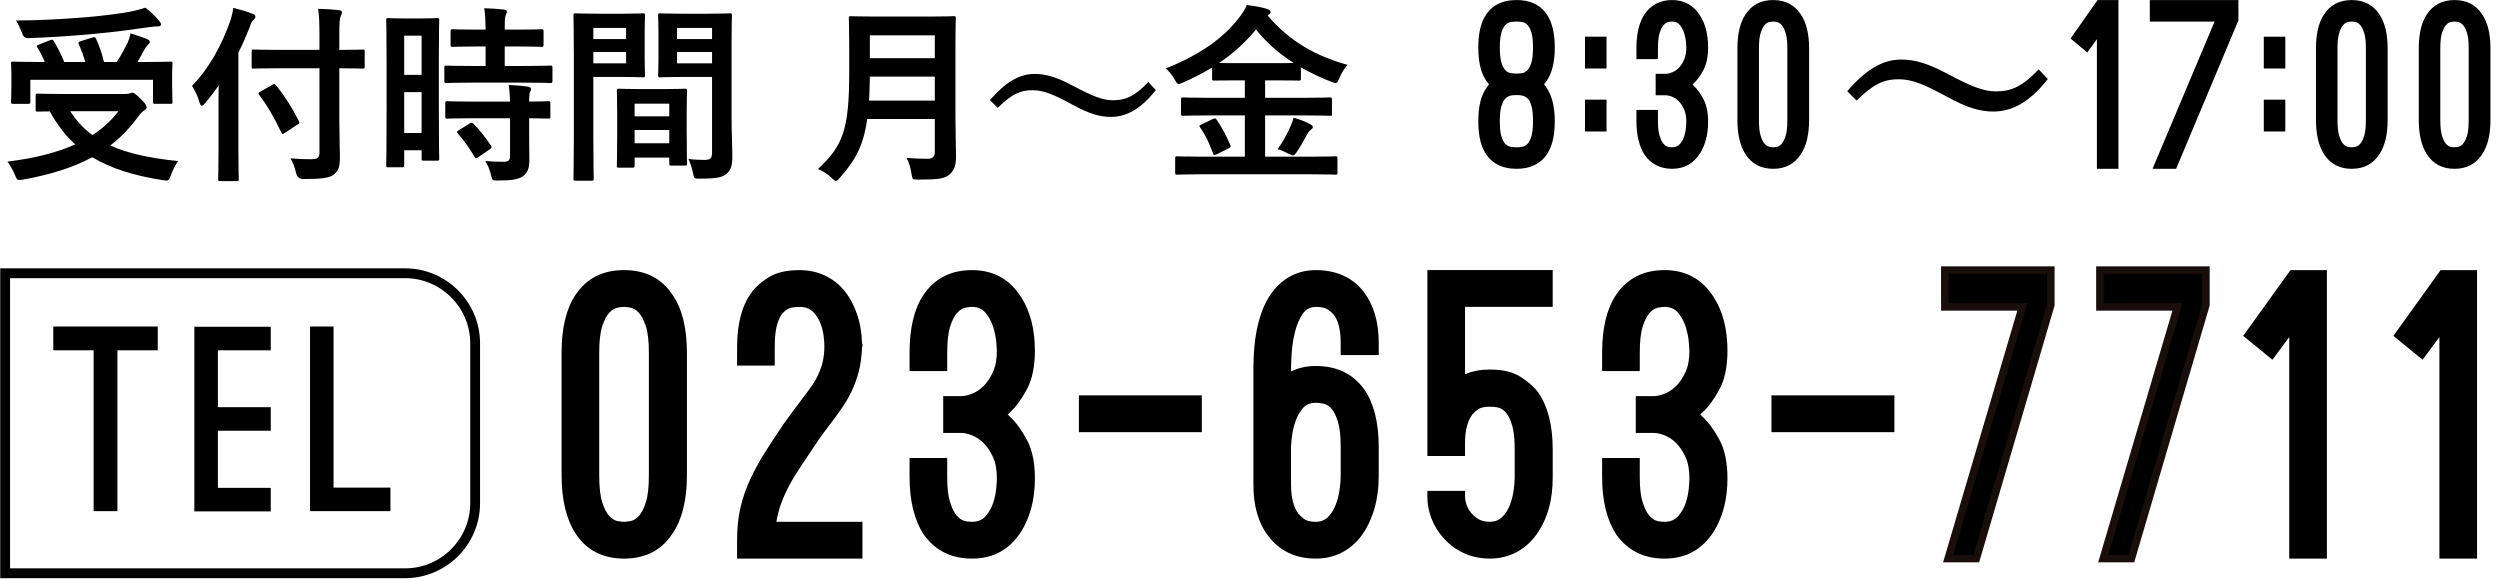 <?xml version="1.0" encoding="UTF-8"?>
<svg id="_レイヤー_1" xmlns="http://www.w3.org/2000/svg" width="250" height="58" version="1.1" viewBox="0 0 250 58">
  <!-- Generator: Adobe Illustrator 29.8.2, SVG Export Plug-In . SVG Version: 2.1.1 Build 3)  -->
  <defs>
    <style>
      .st0 {
        fill: none;
        stroke: #000;
        stroke-width: .982px;
      }

      .st0, .st1 {
        stroke-miterlimit: 10;
      }

      .st1 {
        stroke: #190e0c;
        stroke-width: .75px;
      }
    </style>
  </defs>
  <g>
    <path d="M12.464,9.401c.284,0,.454-.038.511-.057.095-.038.171-.076.247-.076.17,0,.341.114.89.663.473.454.549.644.549.795,0,.133-.076.208-.227.303-.132.094-.36.265-.625.644-.833,1.136-1.742,2.083-2.784,2.878,1.761.795,3.958,1.269,6.779,1.553-.284.417-.53.928-.72,1.42-.151.417-.189.53-.436.53-.076,0-.208-.019-.359-.038-2.954-.455-5.227-1.193-7.063-2.292-1.932,1.042-4.204,1.742-6.912,2.234-.189.038-.284.038-.398.038-.208,0-.265-.113-.417-.492-.208-.511-.511-1.022-.757-1.345,2.689-.322,4.942-.89,6.779-1.723-1.004-.909-1.818-1.988-2.538-3.295-.701,0-1.136.019-1.212.019-.189,0-.208-.019-.208-.208v-1.383c0-.189.019-.208.208-.208.114,0,.739.038,2.575.038h6.117ZM5.003,4.023c.227-.095.303-.057.397.113.36.606.738,1.345,1.022,2.064h2.102c-.17-.606-.398-1.231-.644-1.761-.075-.17-.038-.247.189-.322l1.155-.36c.208-.057.284-.076.379.114.322.682.625,1.571.795,2.329h1.269c.455-.663.795-1.326,1.098-1.932.133-.303.208-.549.284-.928.644.189,1.174.378,1.647.568.189.076.284.151.284.284,0,.114-.095.209-.208.322-.152.151-.265.303-.417.587-.189.36-.379.72-.606,1.099h.814c1.742,0,2.367-.038,2.48-.038.189,0,.208.019.208.208,0,.114-.038.436-.038.947v1.098c0,1.212.038,1.647.038,1.761,0,.189-.019.208-.208.208h-1.533c-.189,0-.208-.019-.208-.208v-2.197H3.033v2.197c0,.189-.019.208-.208.208h-1.515c-.189,0-.208-.019-.208-.208,0-.114.038-.549.038-1.78v-.947c0-.644-.038-.947-.038-1.08,0-.189.019-.208.208-.208.113,0,.738.038,2.48.038h.682c-.208-.512-.474-1.042-.72-1.439-.113-.17-.113-.208.151-.303l1.099-.436ZM15.891,2.053c.132.151.208.266.208.398,0,.114-.095.189-.303.189-.246,0-.549.02-.909.076-1.856.265-3.314.474-5.605.682-2.007.189-4.298.341-6.495.417q-.417.019-.605-.568c-.171-.436-.36-.871-.587-1.193,2.405-.019,4.885-.151,7.101-.341,1.894-.17,3.182-.341,4.242-.53.663-.132,1.136-.265,1.59-.416.55.378.966.852,1.364,1.287ZM7.029,11.123c.605.966,1.344,1.742,2.215,2.386,1.06-.682,1.913-1.477,2.594-2.386h-4.81Z"/>
    <path d="M21.85,10.745c0-.682,0-1.42.019-2.197-.417.606-.871,1.193-1.363,1.78-.151.17-.246.246-.322.246-.095,0-.152-.095-.227-.303-.171-.644-.474-1.25-.758-1.686,1.742-1.78,2.992-4.128,3.806-6.438.152-.454.265-.89.322-1.363.739.189,1.345.36,1.913.587.208.076.303.151.303.284s-.057.208-.208.341c-.133.114-.228.284-.379.758-.341.852-.701,1.685-1.117,2.518v9.771c0,1.837.038,2.765.038,2.859,0,.189-.019.208-.208.208h-1.647c-.189,0-.208-.019-.208-.208,0-.113.038-1.022.038-2.859v-4.298ZM27.948,6.825c-1.818,0-2.461.038-2.575.038-.189,0-.208-.019-.208-.208v-1.496c0-.189.019-.208.208-.208.114,0,.757.038,2.575.038h3.996v-1.42c0-1.231-.019-1.932-.133-2.689.701.019,1.401.057,2.083.133.189.019.303.113.303.208,0,.17-.076.284-.132.417-.095.227-.133.606-.133,1.875v1.478c1.628,0,2.216-.038,2.329-.038.189,0,.208.019.208.208v1.496c0,.189-.019.208-.208.208-.113,0-.701-.038-2.329-.038v5.245c0,1.325.057,2.594.057,3.636,0,.966-.132,1.363-.625,1.761-.397.322-1.192.436-3.029.436q-.587,0-.72-.587c-.151-.606-.322-1.098-.568-1.477.739.057,1.61.095,2.178.076.53,0,.72-.17.72-.625V6.825h-3.996ZM28.497,13.282c-.114.076-.189.113-.228.113-.057,0-.095-.057-.151-.17-.663-1.401-1.345-2.613-2.196-3.73-.133-.171-.114-.189.132-.341l1.193-.682c.189-.114.228-.076.36.057.871,1.079,1.59,2.215,2.292,3.598.095.17.038.208-.171.341l-1.23.814Z"/>
    <path d="M43.884,10.177c0,4.715.038,5.567.038,5.681,0,.189-.019.208-.208.208h-1.363c-.171,0-.189-.019-.189-.208v-.833h-1.742v1.496c0,.189-.019.208-.189.208h-1.401c-.189,0-.208-.019-.208-.208,0-.114.038-1.08.038-5.833v-4.128c0-3.427-.038-4.431-.038-4.544,0-.189.019-.208.208-.208.133,0,.493.038,1.629.038h1.628c1.136,0,1.496-.038,1.628-.038.189,0,.208.019.208.208,0,.114-.038,1.042-.038,3.825v4.337ZM40.419,3.568v3.919h1.742v-3.919h-1.742ZM42.161,13.301v-4.09h-1.742v4.09h1.742ZM47.198,8.264c-1.799,0-2.424.038-2.538.038-.208,0-.227-.019-.227-.227v-1.307c0-.189.019-.208.227-.208.114,0,.739.038,2.538.038h1.363v-1.95h-.89c-1.686,0-2.272.038-2.386.038-.208,0-.227-.019-.227-.208v-1.325c0-.208.019-.228.227-.228.114,0,.701.038,2.386.038h.89c-.019-.984-.038-1.477-.133-2.14.739.019,1.25.057,1.951.132.189.019.303.095.303.189,0,.151-.057.246-.114.398-.095.208-.095.568-.095,1.42h1.269c1.723,0,2.292-.038,2.405-.038.189,0,.208.019.208.228v1.325c0,.189-.019.208-.208.208-.113,0-.682-.038-2.405-.038h-1.269v1.95h2.007c1.799,0,2.424-.038,2.537-.038.208,0,.228.019.228.208v1.307c0,.208-.019.227-.228.227-.113,0-.738-.038-2.537-.038h-5.283ZM47.274,11.824c-1.799,0-2.405.038-2.519.038-.208,0-.227-.019-.227-.208v-1.325c0-.189.019-.208.227-.208.114,0,.719.038,2.519.038h3.73c-.019-.776-.076-1.231-.132-1.667.719.038,1.401.095,1.912.17.208.038.322.114.322.208,0,.132-.038.208-.095.322-.076.151-.095.378-.095.966,1.288,0,1.799-.038,1.894-.038.208,0,.227.019.227.208v1.325c0,.189-.019.208-.227.208-.095,0-.606-.019-1.894-.038v1.875c0,.871.019,1.685.019,2.329,0,.701-.132,1.231-.663,1.61-.417.284-1.042.416-2.461.416-.568,0-.587,0-.72-.568s-.322-1.003-.568-1.382c.663.057,1.231.076,1.856.076.455,0,.625-.151.625-.587v-3.768h-3.73ZM46.952,12.355c.189-.114.246-.114.397.019.644.663,1.212,1.382,1.742,2.178.113.17.095.228-.095.36l-1.155.795c-.113.076-.17.113-.227.113s-.095-.038-.152-.132c-.568-.966-1.117-1.685-1.666-2.329-.133-.152-.133-.208.095-.341l1.061-.663Z"/>
    <path d="M62.402,1.371c1.231,0,1.799-.038,1.913-.038.17,0,.189.019.189.227,0,.114-.038.663-.038,1.799v2.348c0,1.155.038,1.686.038,1.799,0,.208-.019.227-.189.227-.113,0-.682-.038-1.913-.038h-3.068v6.135c0,2.613.038,3.901.038,4.034,0,.189-.019.208-.208.208h-1.61c-.189,0-.208-.02-.208-.208,0-.132.038-1.42.038-4.034V5.632c0-2.632-.038-3.958-.038-4.071,0-.208.02-.227.208-.227.132,0,.852.038,2.235.038h2.613ZM59.334,2.792v1.117h3.276v-1.117h-3.276ZM62.61,5.197h-3.276v1.136h3.276v-1.136ZM61.89,16.767c-.189,0-.208-.02-.208-.228,0-.113.038-.625.038-3.428v-1.666c0-1.667-.038-2.234-.038-2.367,0-.189.019-.208.208-.208.133,0,.587.038,2.026.038h2.556c1.439,0,1.894-.038,2.026-.038.189,0,.209.019.209.208,0,.114-.038.682-.038,2.045v1.875c0,2.746.038,3.257.038,3.352,0,.189-.02.208-.209.208h-1.363c-.189,0-.208-.019-.208-.208v-.587h-3.465v.776c0,.208-.019.228-.227.228h-1.345ZM63.462,11.635h3.465v-1.269h-3.465v1.269ZM66.927,14.324v-1.325h-3.465v1.325h3.465ZM73.157,11.843c0,1.326.076,2.841.076,3.769,0,.909-.133,1.363-.549,1.742-.398.359-.928.511-2.708.511-.568,0-.568.019-.682-.587-.114-.53-.266-1.003-.455-1.382.587.075,1.193.095,1.59.095.625,0,.776-.171.776-.739v-7.556h-3.105c-1.477,0-1.969.038-2.083.038-.189,0-.208-.019-.208-.227,0-.114.038-.549.038-1.667v-2.613c0-1.098-.038-1.553-.038-1.667,0-.208.019-.227.208-.227.114,0,.606.038,2.083.038h2.784c1.477,0,1.988-.038,2.102-.038.189,0,.208.019.208.227,0,.114-.038.89-.038,2.5v7.783ZM67.704,2.792v1.117h3.503v-1.117h-3.503ZM71.207,6.333v-1.136h-3.503v1.136h3.503Z"/>
    <path d="M95.545,11.862c0,1.307.057,2.746.057,3.788,0,.814-.132,1.307-.606,1.761-.492.455-1.136.549-3.144.549-.587,0-.625.02-.701-.587-.076-.549-.284-1.212-.492-1.59.814.076,1.42.095,2.159.095.454,0,.663-.247.663-.663v-3.314h-6.761c-.359,2.633-1.174,4.109-2.727,5.871-.189.208-.284.322-.397.322s-.228-.095-.436-.303c-.398-.398-.909-.701-1.363-.89,2.499-2.329,3.124-3.939,3.124-9.695v-2.784c0-1.609-.038-2.462-.038-2.575,0-.208.02-.228.208-.228.132,0,.757.038,2.519.038h5.264c1.761,0,2.367-.038,2.5-.038.189,0,.208.019.208.228,0,.113-.038.966-.038,2.575v7.442ZM93.481,10.063v-2.405h-6.495c-.02.89-.038,1.685-.076,2.405h6.571ZM86.986,3.531v2.291h6.495v-2.291h-6.495Z"/>
    <path d="M98.997,10.006c1.533-1.761,2.897-2.613,4.469-2.613,1.136,0,2.215.322,3.844,1.193,1.97,1.042,2.954,1.439,3.996,1.439,1.193,0,2.121-.341,3.522-1.818l.758.795c-1.477,1.875-2.916,2.689-4.507,2.689-1.079,0-2.159-.303-3.844-1.23-1.913-1.042-2.897-1.439-3.996-1.439-1.155,0-2.026.341-3.465,1.761l-.776-.776Z"/>
    <path d="M120.167,17.429c-1.723,0-2.31.038-2.424.038-.208,0-.227-.019-.227-.189v-1.439c0-.189.019-.208.227-.208.114,0,.701.038,2.424.038h4.317v-4.128h-3.617c-1.799,0-2.424.038-2.538.038-.208,0-.227-.02-.227-.208v-1.42c0-.189.019-.208.227-.208.114,0,.739.038,2.538.038h3.617v-1.742h-.739c-1.647,0-2.215.019-2.329.019-.189,0-.208-.019-.208-.189v-1.117c-.909.568-1.875,1.042-2.897,1.496-.208.095-.341.151-.454.151-.133,0-.208-.113-.379-.436-.265-.492-.606-.871-.909-1.117,3.446-1.363,5.833-3.086,7.348-5.094.359-.474.568-.758.757-1.25.738.095,1.496.208,2.045.398.189.057.341.17.341.303,0,.094-.038.151-.189.265-.038.038-.076.057-.114.076,2.235,2.632,4.867,4.071,7.991,4.942-.265.284-.605.814-.814,1.344-.152.341-.208.474-.36.474-.095,0-.246-.057-.455-.132-1.08-.417-2.083-.89-3.03-1.439v1.136c0,.171-.019.189-.208.189-.133,0-.701-.019-2.348-.019h-1.023v1.742h3.939c1.799,0,2.424-.038,2.538-.038.189,0,.208.019.208.208v1.42c0,.265,0,.208-.208.208-.114,0-.738-.038-2.538-.038h-3.939v4.128h4.583c1.742,0,2.329-.038,2.442-.038.189,0,.208.02.208.208v1.439c0,.171-.019.189-.208.189-.113,0-.7-.038-2.442-.038h-10.926ZM121.247,11.919c.246-.114.303-.114.436.075.492.72.984,1.647,1.344,2.5.076.189.057.227-.17.341l-1.174.587c-.284.113-.303.113-.379-.076-.341-.928-.72-1.799-1.288-2.594-.132-.17-.095-.208.152-.322l1.08-.511ZM127.533,6.314c.909,0,1.477,0,1.836-.019-1.458-.928-2.727-2.026-3.768-3.352-1.098,1.344-2.329,2.443-3.693,3.352.36.019.928.019,1.837.019h3.788ZM128.991,12.771c.151-.341.284-.644.36-1.003.682.189,1.136.379,1.591.606.227.114.341.208.341.322,0,.151-.095.208-.228.303-.113.095-.246.246-.436.606-.265.511-.682,1.231-1.004,1.685-.132.171-.208.246-.303.246s-.227-.057-.436-.151c-.322-.17-.757-.378-1.117-.473.511-.682.928-1.477,1.231-2.14Z"/>
  </g>
  <g>
    <path d="M62.405,55.86c-2.136,0-3.751-.834-4.845-2.505-.935-1.435-1.402-3.38-1.402-5.833v-12.252c0-2.479.467-4.41,1.402-5.794,1.094-1.644,2.709-2.466,4.845-2.466s3.75.822,4.846,2.466c.961,1.384,1.441,3.314,1.441,5.794v12.252c0,2.48-.48,4.424-1.441,5.833-1.095,1.671-2.71,2.505-4.846,2.505ZM62.405,30.69c-.16,0-.38.026-.661.078-.28.053-.554.222-.821.509-.267.288-.5.738-.701,1.351-.2.613-.3,1.494-.3,2.643v12.252c0,1.175.1,2.075.3,2.701.2.627.434,1.084.701,1.37.267.288.541.457.821.509.28.053.5.078.661.078s.381-.025.661-.078c.28-.052.554-.221.82-.509.267-.286.501-.743.701-1.37.2-.626.3-1.526.3-2.701v-12.252c0-1.148-.1-2.029-.3-2.643-.2-.613-.435-1.063-.701-1.351-.267-.287-.54-.456-.82-.509-.28-.052-.501-.078-.661-.078Z"/>
    <path d="M86.242,55.86h-12.534v-1.84c0-1.199.113-2.289.341-3.268.227-.979.554-1.925.981-2.839.426-.913.921-1.813,1.481-2.701.561-.887,1.188-1.839,1.882-2.857.561-.782,1.081-1.487,1.562-2.114.374-.495.714-.951,1.021-1.369.307-.418.567-.842.781-1.272.213-.431.381-.887.501-1.37.12-.482.18-1.037.18-1.664,0-.234-.027-.567-.08-.998-.054-.431-.167-.861-.34-1.292-.174-.431-.42-.802-.741-1.115-.32-.313-.761-.47-1.321-.47-.214,0-.461.02-.741.059s-.554.183-.82.431c-.268.248-.487.646-.661,1.194s-.26,1.318-.26,2.309v1.879h-3.765v-1.879c0-2.348.494-4.175,1.482-5.48.374-.522.941-1.018,1.702-1.488.761-.47,1.782-.704,3.063-.704.907,0,1.742.176,2.503.528.761.353,1.407.849,1.941,1.487.534.64.961,1.416,1.282,2.329.32.914.494,1.919.521,3.015h.04v.312h-.04c-.027.914-.134,1.729-.32,2.447-.187.718-.427,1.383-.721,1.996-.294.613-.627,1.188-1.001,1.723s-.761,1.063-1.161,1.585c-.24.313-.48.634-.721.96s-.48.672-.721,1.037c-.561.835-1.068,1.592-1.521,2.27-.454.68-.841,1.325-1.161,1.938s-.581,1.2-.781,1.762-.354,1.154-.46,1.78h8.609v3.68Z"/>
    <path d="M100.966,41.651c.587.521,1.154,1.285,1.702,2.289.547,1.006.821,2.304.821,3.896,0,1.07-.12,2.056-.36,2.956s-.587,1.702-1.041,2.407c-1.148,1.774-2.777,2.661-4.885,2.661-2.082,0-3.698-.809-4.845-2.427-.455-.704-.801-1.532-1.042-2.485-.24-.952-.36-2.056-.36-3.308v-1.84h3.765v1.84c0,1.096.086,1.925.26,2.485.174.562.354.973.541,1.233.133.209.32.397.561.567s.613.254,1.121.254c.587,0,1.047-.195,1.381-.587.333-.392.581-.835.741-1.331.16-.495.261-.979.301-1.448s.06-.796.06-.979c0-.861-.134-1.579-.4-2.153-.267-.573-.581-1.037-.941-1.389-.36-.354-.748-.607-1.161-.764-.415-.156-.754-.235-1.021-.235h-1.882.04v-3.68h1.842c.267,0,.606-.078,1.021-.234.414-.157.801-.411,1.161-.764s.674-.815.941-1.39c.267-.574.4-1.292.4-2.153,0-.104-.02-.392-.06-.86-.04-.471-.141-.966-.301-1.488-.16-.521-.407-.991-.741-1.409-.334-.417-.794-.626-1.381-.626-.16,0-.381.026-.661.078-.28.053-.554.222-.82.509-.268.288-.501.738-.701,1.351-.2.613-.3,1.494-.3,2.643v1.84h-3.765v-1.84c0-2.479.467-4.41,1.402-5.794,1.121-1.644,2.736-2.466,4.845-2.466s3.737.888,4.885,2.662c.934,1.436,1.401,3.236,1.401,5.402,0,1.593-.274,2.892-.821,3.896-.548,1.005-1.115,1.768-1.702,2.29l-.2.195c.054.026.087.053.101.079.013.025.046.064.1.117Z"/>
    <path d="M120.182,43.216h-12.293v-3.68h12.293v3.68Z"/>
    <path d="M131.586,55.86c-2.029,0-3.618-.756-4.765-2.27-.988-1.279-1.481-2.988-1.481-5.129v-11.587c0-2.87.44-5.128,1.321-6.772.534-.992,1.221-1.755,2.062-2.29.841-.535,1.795-.802,2.863-.802,1.014,0,1.928.183,2.743.548.814.366,1.502.914,2.062,1.644.987,1.331,1.481,3.014,1.481,5.05v1.252h-3.804v-1.252c0-1.279-.24-2.218-.721-2.819-.134-.157-.327-.319-.581-.489-.254-.169-.647-.254-1.181-.254-.561,0-1.001.234-1.322.704-.32.47-.567,1.038-.74,1.703-.174.665-.288,1.345-.341,2.036-.054.691-.08,1.271-.08,1.741v.274c.721-.365,1.548-.548,2.483-.548,2.108,0,3.724.782,4.845,2.349.961,1.383,1.441,3.302,1.441,5.754v2.896c0,1.228-.154,2.35-.46,3.367-.307,1.018-.735,1.893-1.281,2.623-.547.73-1.208,1.291-1.982,1.683-.775.392-1.629.587-2.563.587ZM129.103,44.664v3.797c0,1.306.253,2.284.761,2.937.134.156.32.326.561.509s.627.273,1.162.273c.48,0,.881-.156,1.201-.469.32-.313.574-.705.761-1.175.187-.47.321-.972.401-1.507s.12-1.012.12-1.43v-2.896c0-1.096-.094-1.943-.28-2.544-.188-.601-.408-1.038-.661-1.312-.254-.274-.527-.437-.821-.489-.294-.052-.535-.078-.721-.078-.587,0-1.042.202-1.362.606s-.561.861-.721,1.37-.267.998-.32,1.468c-.054.47-.08.783-.08.939Z"/>
    <path d="M146.503,30.69v6.732c.746-.312,1.574-.469,2.482-.469,1.308,0,2.349.254,3.123.763.773.509,1.348,1.024,1.722,1.546.961,1.384,1.441,3.275,1.441,5.677v2.818c0,2.14-.467,3.928-1.401,5.362-.561.888-1.262,1.566-2.102,2.036-.842.47-1.77.704-2.783.704-.936,0-1.803-.182-2.604-.548-.801-.364-1.495-.887-2.082-1.565-.508-.574-.895-1.214-1.161-1.918-.267-.705-.4-1.409-.4-2.114v-.626h3.765v.626c0,.157.039.379.119.665.08.288.221.562.421.822.2.262.454.49.761.686s.701.293,1.182.293.881-.149,1.201-.449.573-.679.761-1.136c.187-.456.32-.939.4-1.448s.12-.972.12-1.39v-2.818c0-1.019-.08-1.801-.24-2.349-.16-.549-.334-.939-.521-1.175-.134-.208-.32-.385-.561-.528-.24-.143-.628-.215-1.161-.215s-.922.084-1.162.254-.427.333-.561.489c-.507.653-.76,1.618-.76,2.897v1.291h-3.765v-18.594h12.533v3.68h-8.769Z"/>
    <path d="M170.223,41.651c.587.521,1.154,1.285,1.702,2.289.547,1.006.82,2.304.82,3.896,0,1.07-.12,2.056-.36,2.956s-.587,1.702-1.041,2.407c-1.148,1.774-2.776,2.661-4.885,2.661-2.082,0-3.698-.809-4.846-2.427-.454-.704-.801-1.532-1.041-2.485-.24-.952-.36-2.056-.36-3.308v-1.84h3.765v1.84c0,1.096.086,1.925.26,2.485.174.562.354.973.541,1.233.133.209.32.397.561.567s.613.254,1.121.254c.586,0,1.047-.195,1.381-.587s.581-.835.741-1.331c.16-.495.261-.979.3-1.448.041-.47.061-.796.061-.979,0-.861-.134-1.579-.4-2.153-.268-.573-.581-1.037-.941-1.389-.36-.354-.747-.607-1.161-.764s-.755-.235-1.021-.235h-1.883.04v-3.68h1.843c.266,0,.606-.078,1.021-.234.414-.157.801-.411,1.161-.764s.674-.815.941-1.39c.267-.574.4-1.292.4-2.153,0-.104-.02-.392-.061-.86-.039-.471-.14-.966-.3-1.488-.16-.521-.407-.991-.741-1.409-.334-.417-.795-.626-1.381-.626-.16,0-.381.026-.661.078-.28.053-.554.222-.821.509-.267.288-.5.738-.7,1.351-.2.613-.3,1.494-.3,2.643v1.84h-3.765v-1.84c0-2.479.467-4.41,1.401-5.794,1.121-1.644,2.736-2.466,4.846-2.466s3.736.888,4.885,2.662c.935,1.436,1.401,3.236,1.401,5.402,0,1.593-.273,2.892-.82,3.896-.548,1.005-1.115,1.768-1.702,2.29l-.2.195c.054.026.087.053.101.079.013.025.046.064.1.117Z"/>
    <path d="M189.44,43.216h-12.294v-3.68h12.294v3.68Z"/>
    <path class="st1" d="M202.235,30.69h-7.754v-3.68h10.604v3.484l-7.453,25.366h-2.822l7.426-25.17Z"/>
    <path class="st1" d="M217.745,30.69h-7.755v-3.68h10.604v3.484l-7.453,25.366h-2.822l7.426-25.17Z"/>
    <path d="M232.689,27.01v28.85h-3.764v-22.156l-1.683,2.271-2.923-2.388,4.726-6.576h3.644Z"/>
    <path d="M247.706,27.01v28.85h-3.765v-22.156l-1.682,2.271-2.923-2.388,4.725-6.576h3.645Z"/>
  </g>
  <g>
    <path d="M154.606,8.706c.58.794.871,1.931.871,3.412,0,.779-.073,1.447-.218,2.004-.146.558-.363,1.034-.653,1.431-.672.885-1.656,1.328-2.953,1.328-1.313,0-2.298-.443-2.954-1.328-.581-.779-.87-1.923-.87-3.435s.289-2.648.87-3.412c.03-.046.064-.092.103-.137.038-.046.072-.092.104-.138-.046-.046-.115-.129-.206-.252-.581-.763-.87-1.908-.87-3.435,0-1.512.289-2.648.87-3.412.641-.885,1.626-1.328,2.954-1.328,1.312,0,2.297.443,2.953,1.328.58.794.871,1.932.871,3.412,0,1.496-.291,2.641-.871,3.435-.091.123-.16.206-.205.252l.205.275ZM151.653,2.157c-.184,0-.375.016-.572.046-.199.031-.379.126-.539.286s-.294.416-.4.768c-.107.351-.16.847-.16,1.488,0,.656.053,1.16.16,1.511.106.351.24.607.4.767s.34.256.539.286c.197.031.389.046.572.046.183,0,.369-.015.561-.046.191-.03.366-.126.527-.286.16-.16.293-.416.4-.767.106-.351.16-.855.16-1.511,0-.642-.054-1.137-.16-1.488-.107-.352-.24-.607-.4-.768-.161-.16-.336-.255-.527-.286-.191-.03-.378-.046-.561-.046ZM151.653,14.728c.183,0,.369-.015.561-.045s.366-.126.527-.287c.16-.16.293-.416.4-.767.106-.351.16-.855.16-1.512,0-.641-.046-1.125-.138-1.454-.091-.328-.19-.561-.298-.698-.076-.106-.198-.21-.366-.309s-.45-.149-.847-.149-.68.05-.848.149-.29.203-.366.309c-.107.138-.21.37-.31.698-.1.329-.148.813-.148,1.454,0,.657.053,1.161.16,1.512.106.351.24.606.4.767.16.161.34.256.539.287.197.031.389.045.572.045Z"/>
    <path d="M158.499,3.668h2.153v3.183h-2.153v-3.183ZM158.499,13.148v-3.183h2.153v3.183h-2.153Z"/>
    <path d="M169.367,8.569c.336.305.66.752.974,1.339.312.588.469,1.347.469,2.278,0,.626-.068,1.202-.206,1.729-.137.526-.336.996-.595,1.408-.657,1.038-1.588,1.557-2.794,1.557-1.19,0-2.114-.473-2.771-1.419-.26-.413-.458-.897-.596-1.454-.138-.558-.206-1.202-.206-1.936v-1.076h2.152v1.076c0,.642.05,1.126.149,1.454.099.329.201.569.309.722.076.122.184.233.32.332.138.1.352.148.642.148.336,0,.599-.114.79-.343.19-.229.332-.488.424-.779.092-.29.148-.572.172-.847.022-.275.034-.466.034-.573,0-.503-.077-.923-.229-1.259s-.332-.607-.538-.813-.427-.355-.664-.447c-.236-.091-.431-.137-.584-.137h-1.076.023v-2.152h1.053c.153,0,.348-.046.584-.137.237-.092.458-.241.664-.447s.386-.477.538-.813.229-.756.229-1.26c0-.061-.012-.229-.034-.503-.023-.275-.08-.565-.172-.87s-.233-.58-.424-.825c-.191-.244-.454-.366-.79-.366-.092,0-.218.016-.378.046-.16.031-.316.13-.47.298-.152.168-.286.432-.4.79s-.172.874-.172,1.545v1.077h-2.152v-1.077c0-1.45.267-2.58.802-3.389.641-.961,1.564-1.442,2.771-1.442s2.137.519,2.794,1.557c.534.84.801,1.893.801,3.16,0,.932-.156,1.691-.469,2.279-.313.588-.638,1.035-.974,1.339l-.114.115c.03.015.049.031.057.045.008.016.027.039.058.069Z"/>
    <path d="M177.315,16.881c-1.222,0-2.146-.488-2.771-1.465-.534-.84-.801-1.977-.801-3.412v-7.167c0-1.45.267-2.58.801-3.389.626-.961,1.55-1.442,2.771-1.442s2.145.481,2.771,1.442c.55.81.824,1.939.824,3.389v7.167c0,1.45-.274,2.588-.824,3.412-.626.977-1.55,1.465-2.771,1.465ZM177.315,2.157c-.092,0-.218.016-.378.046-.16.031-.317.13-.47.298s-.286.432-.4.79c-.115.358-.172.874-.172,1.545v7.167c0,.687.057,1.214.172,1.58.114.366.248.634.4.801.152.168.31.267.47.298s.286.045.378.045.217-.015.377-.045c.161-.031.317-.129.47-.298.153-.167.286-.435.401-.801.114-.366.172-.893.172-1.58v-7.167c0-.671-.058-1.187-.172-1.545-.115-.358-.248-.622-.401-.79-.152-.168-.309-.267-.47-.298-.16-.03-.285-.046-.377-.046Z"/>
    <path d="M184.72,9.116c1.855-2.13,3.505-3.161,5.405-3.161,1.374,0,2.68.389,4.649,1.443,2.382,1.26,3.573,1.74,4.833,1.74,1.442,0,2.564-.412,4.26-2.198l.916.962c-1.786,2.268-3.527,3.252-5.451,3.252-1.306,0-2.611-.366-4.649-1.488-2.313-1.26-3.504-1.741-4.833-1.741-1.396,0-2.45.413-4.19,2.13l-.939-.939Z"/>
    <path d="M211.842.004v16.876h-2.152V3.92l-.962,1.328-1.672-1.397L209.759.004h2.083Z"/>
    <path d="M221.46,2.157h-6.48V.004h8.861v2.038l-6.229,14.838h-2.358l6.206-14.724Z"/>
    <path d="M226.38,3.668h2.152v3.183h-2.152v-3.183ZM226.38,13.148v-3.183h2.152v3.183h-2.152Z"/>
    <path d="M235.169,16.881c-1.222,0-2.146-.488-2.771-1.465-.534-.84-.801-1.977-.801-3.412v-7.167c0-1.45.267-2.58.801-3.389.626-.961,1.55-1.442,2.771-1.442s2.145.481,2.771,1.442c.55.81.824,1.939.824,3.389v7.167c0,1.45-.274,2.588-.824,3.412-.626.977-1.55,1.465-2.771,1.465ZM235.169,2.157c-.092,0-.218.016-.379.046-.16.031-.316.13-.469.298s-.286.432-.4.79c-.115.358-.172.874-.172,1.545v7.167c0,.687.057,1.214.172,1.58.114.366.248.634.4.801.152.168.309.267.469.298.161.031.287.045.379.045.091,0,.217-.015.377-.045s.316-.129.47-.298c.152-.167.286-.435.401-.801.114-.366.171-.893.171-1.58v-7.167c0-.671-.057-1.187-.171-1.545-.115-.358-.249-.622-.401-.79-.153-.168-.31-.267-.47-.298-.16-.03-.286-.046-.377-.046Z"/>
    <path d="M245.45,16.881c-1.222,0-2.146-.488-2.771-1.465-.534-.84-.801-1.977-.801-3.412v-7.167c0-1.45.267-2.58.801-3.389.626-.961,1.55-1.442,2.771-1.442s2.145.481,2.771,1.442c.55.81.824,1.939.824,3.389v7.167c0,1.45-.274,2.588-.824,3.412-.626.977-1.55,1.465-2.771,1.465ZM245.45,2.157c-.092,0-.218.016-.378.046-.16.031-.317.13-.47.298s-.286.432-.4.79c-.115.358-.172.874-.172,1.545v7.167c0,.687.057,1.214.172,1.58.114.366.248.634.4.801.152.168.31.267.47.298s.286.045.378.045.217-.015.377-.045c.161-.031.317-.129.47-.298.153-.167.286-.435.401-.801.114-.366.172-.893.172-1.58v-7.167c0-.671-.058-1.187-.172-1.545-.115-.358-.248-.622-.401-.79-.152-.168-.309-.267-.47-.298-.16-.03-.285-.046-.377-.046Z"/>
  </g>
  <g>
    <path d="M15.776,35.031h-4.034v16.084h-2.38v-16.084h-4.034v-2.38h10.447v2.38Z"/>
    <path d="M21.789,35.031v5.688h5.286v2.354h-5.286v5.713h5.286v2.354h-7.641v-18.464h7.641v2.355h-5.286Z"/>
    <path d="M31.001,51.115v-18.464h2.355v16.109h5.687v2.354h-8.042Z"/>
  </g>
  <path class="st0" d="M47.514,50.326c0,3.85-3.15,7-7,7H.514v-30h40c3.85,0,7,3.15,7,7v16Z"/>
</svg>